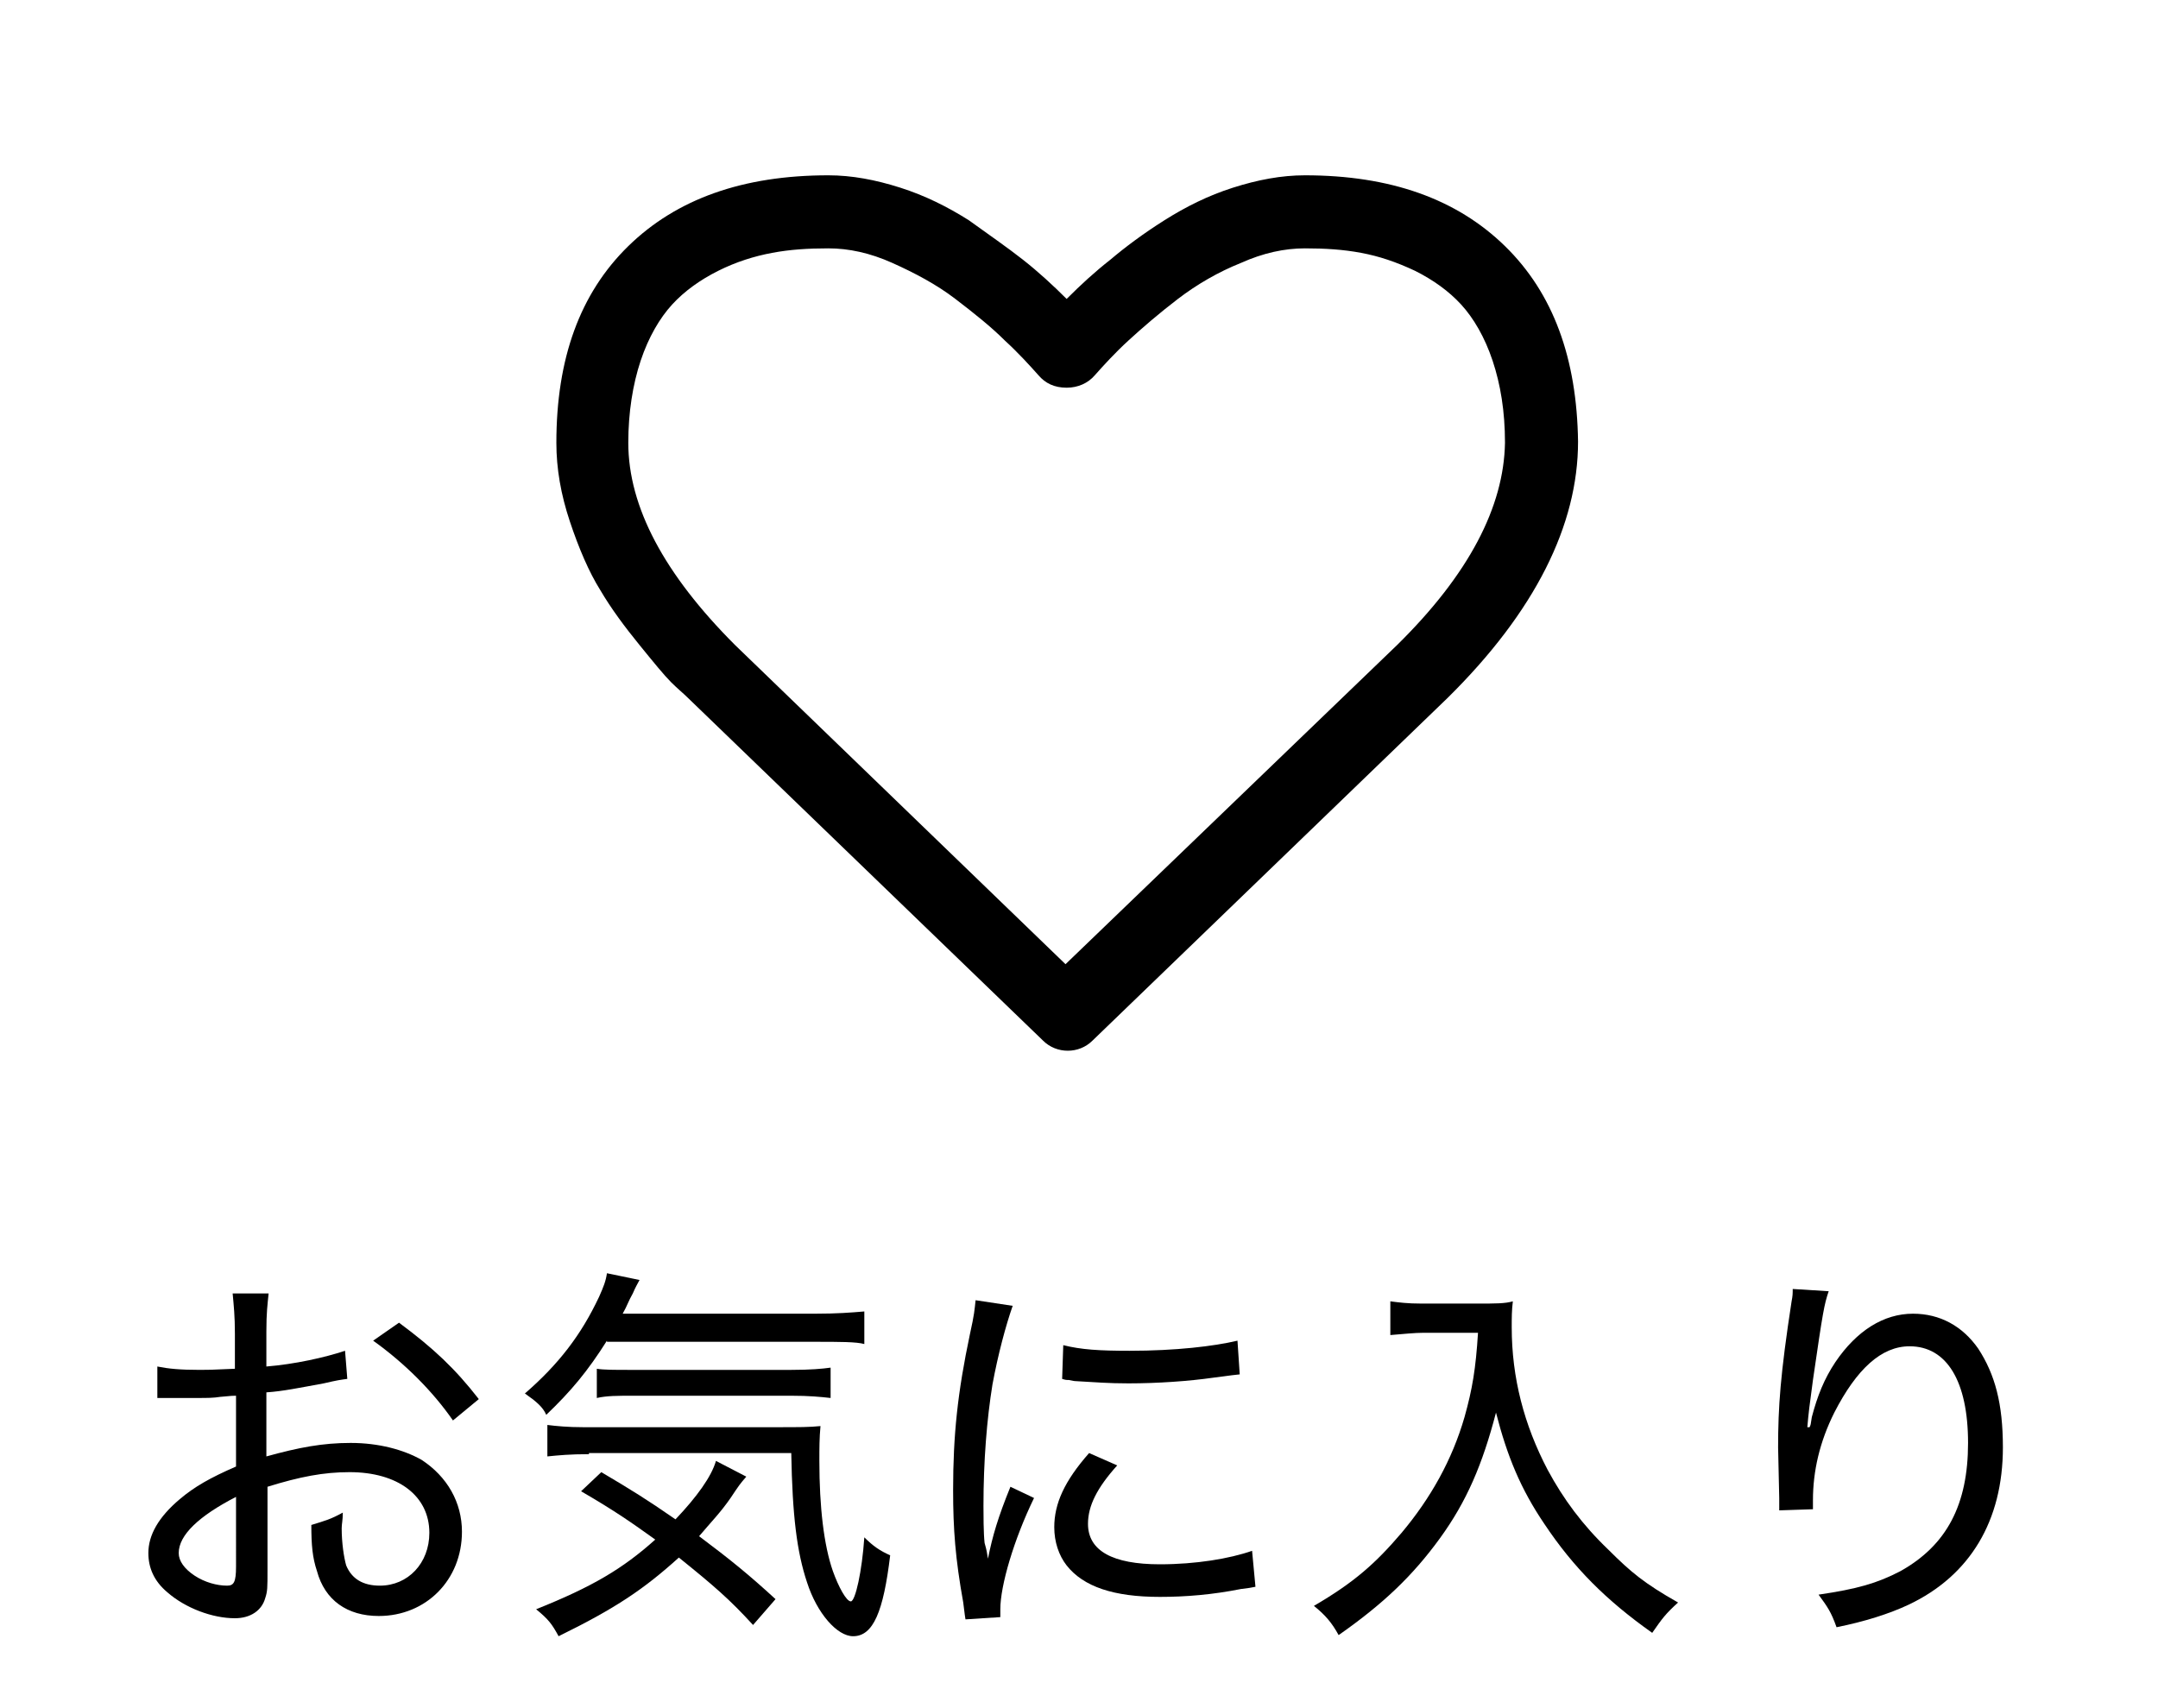 <?xml version="1.0" encoding="utf-8"?>
<!-- Generator: Adobe Illustrator 22.0.1, SVG Export Plug-In . SVG Version: 6.00 Build 0)  -->
<svg version="1.1" id="レイヤー_1" xmlns="http://www.w3.org/2000/svg" xmlns:xlink="http://www.w3.org/1999/xlink" x="0px"
	 y="0px" viewBox="0 0 192 152" style="enable-background:new 0 0 192 152;" xml:space="preserve">
<style type="text/css">
	.st0{display:none;}
	.st1{display:inline;}
	.st2{fill:none;}
</style>
<g class="st0">
	<path class="st1" d="M188-10.4c-2.7-29.7-23.7-51.3-50.1-51.3c-17.5,0-33.6,9.4-42.6,24.6c-9-15.3-24.4-24.6-41.6-24.6
		c-26.3,0-47.4,21.6-50.1,51.3C3.4-9.1,2.6-2.2,5.2,9.1c3.8,16.3,12.7,31,25.6,42.7l64.4,58.5l65.6-58.5
		c12.9-11.7,21.8-26.5,25.6-42.7C189.1-2.2,188.2-9.1,188-10.4z M179.5,7.5c-3.5,14.8-11.6,28.4-23.4,39.1l-60.8,54.2L35.6,46.6
		c-11.9-10.7-20-24.3-23.5-39.1C9.6-3.2,10.7-9.2,10.7-9.3l0.1-0.4c2.3-26,20.4-44.9,43-44.9c16.7,0,31.4,10.2,38.3,26.7l3.3,7.8
		l3.3-7.8c6.9-16.2,22.3-26.7,39.4-26.7c22.6,0,40.7,18.9,43,45.3C181-9.2,182.1-3.2,179.5,7.5z"/>
</g>
<g class="st0">
	<path class="st1" d="M28.9,121.7c-0.7,0.1-0.8,0.1-2.1,0.4c-2.2,0.4-3.6,0.7-5.1,0.8v5.7c2.9-0.8,5-1.2,7.5-1.2
		c2.5,0,4.7,0.6,6.3,1.5c2.3,1.5,3.6,3.8,3.6,6.4c0,4.3-3.2,7.5-7.4,7.5c-2.8,0-4.8-1.4-5.5-4c-0.4-1.2-0.5-2.3-0.5-4.1
		c1.3-0.4,1.7-0.5,2.8-1.1c0,0.7-0.1,1-0.1,1.4c0,1.3,0.2,2.6,0.4,3.3c0.5,1.2,1.5,1.8,3,1.8c2.5,0,4.4-2,4.4-4.7
		c0-3.3-2.8-5.4-7.1-5.4c-2.3,0-4.4,0.4-7.3,1.3v7.4c0,1.6,0,1.9-0.2,2.5c-0.3,1.1-1.3,1.8-2.7,1.8c-2,0-4.4-0.9-6-2.3
		c-1.2-1-1.7-2.2-1.7-3.5c0-1.6,0.9-3.2,2.8-4.8c1.3-1.1,2.7-1.9,5-2.9v-6.3c-0.3,0-0.3,0-1.4,0.1c-0.6,0.1-1.2,0.1-2,0.1
		c-0.5,0-1.5,0-2.1,0c-0.4,0-0.7,0-0.8,0c-0.1,0-0.4,0-0.7,0v-2.8c1,0.2,2,0.3,3.8,0.3c0.8,0,0.8,0,3.1-0.1v-3.1
		c0-1.6-0.1-2.5-0.2-3.6h3.2c-0.1,1-0.2,1.7-0.2,3.4v3.1c2.5-0.2,5.2-0.8,7-1.4L28.9,121.7z M19,132.2c-3.3,1.7-5.1,3.4-5.1,5
		c0,0.7,0.5,1.4,1.4,2c0.9,0.6,2,0.9,2.9,0.9c0.6,0,0.8-0.3,0.8-1.7V132.2z M38.3,125.4c-1.8-2.6-4.3-5.1-7.1-7.1l2.3-1.6
		c3.1,2.3,5,4.1,7.1,6.8L38.3,125.4z"/>
	<path class="st1" d="M52,118.3c-1.7,2.7-3.2,4.5-5.4,6.6c-0.3-0.7-0.9-1.2-1.9-1.9c3-2.6,5-5.2,6.6-8.6c0.4-0.9,0.6-1.4,0.7-2.1
		l2.9,0.6c-0.2,0.4-0.3,0.5-0.6,1.2c-0.4,0.7-0.5,1.1-0.9,1.8h17.1c2,0,3.2-0.1,4.4-0.2v2.9c-0.7-0.2-2.2-0.2-4.4-0.2H52z M65,143.6
		c-2.1-2.3-3.5-3.5-6.6-6c-3.1,2.8-5.6,4.5-10.7,7c-0.6-1.1-0.9-1.5-2-2.4c5-2,7.7-3.6,10.6-6.2c-2.1-1.5-3.5-2.5-6.6-4.3l1.8-1.7
		c2.7,1.6,4,2.4,6.6,4.2c1.9-2,3.2-3.8,3.6-5.2l2.7,1.4c-0.6,0.7-0.6,0.7-1.4,1.9c-0.9,1.3-1.7,2.1-2.8,3.4c2.8,2.1,4.4,3.4,6.8,5.6
		L65,143.6z M50.4,128.4c-1.7,0-2.7,0.1-3.7,0.2v-2.8c0.8,0.1,1.8,0.2,3.2,0.2H67c2.2,0,3,0,4-0.1c-0.1,1.1-0.1,1.9-0.1,3.1
		c0,4.1,0.4,7.5,1.2,9.8c0.5,1.4,1.2,2.7,1.6,2.7c0.4,0,1-2.7,1.2-5.7c0.8,0.8,1.4,1.2,2.3,1.6c-0.6,5-1.5,7.2-3.3,7.2
		c-1.4,0-3.2-2-4.1-4.8c-0.9-2.7-1.3-5.9-1.4-11.5H50.4z M51.1,120.8c0.6,0.1,1.6,0.1,2.9,0.1h14.4c1.7,0,2.8-0.1,3.5-0.2v2.7
		c-0.9-0.1-1.9-0.2-3.5-0.2h-14c-1.5,0-2.4,0-3.3,0.2V120.8z"/>
	<path class="st1" d="M85.9,137.7c0.4-2,0.9-3.7,2-6.4l2.1,1c-1.8,3.7-3,7.8-3,9.9c0,0.1,0,0.4,0,0.7l-3.1,0.2
		c-0.1-0.6-0.1-0.8-0.2-1.5c-0.7-3.9-0.9-6.5-0.9-10c0-4.9,0.4-8.7,1.5-13.9c0.4-1.8,0.4-2.1,0.5-3l3.3,0.5c-0.6,1.7-1.3,4.3-1.8,7
		c-0.5,3.1-0.8,6.8-0.8,10.8c0,0.7,0,2.4,0.1,3.3C85.8,137,85.8,137.1,85.9,137.7L85.9,137.7z M97.4,129.4c-1.8,2-2.6,3.6-2.6,5.2
		c0,2.4,2.2,3.6,6.4,3.6c3.2,0,6.2-0.5,8.2-1.2l0.3,3.2c-0.5,0.1-0.5,0.1-1.3,0.2c-2.5,0.5-4.9,0.7-7.2,0.7c-4.1,0-6.8-0.9-8.3-2.8
		c-0.7-0.9-1.1-2.1-1.1-3.4c0-2.1,0.9-4.1,3.1-6.6L97.4,129.4z M92.6,118.7c1.6,0.4,3.2,0.5,5.9,0.5c4.1,0,7.5-0.4,9.6-0.9l0.2,3
		c-0.1,0-0.9,0.1-2.4,0.3c-2.1,0.3-4.9,0.5-7.5,0.5c-1.8,0-2.9-0.1-4.7-0.2c-0.1,0-0.1,0-0.6-0.1c-0.2,0-0.3,0-0.6-0.1L92.6,118.7z"
		/>
	<path class="st1" d="M124.6,117.6c-0.7,0-1.7,0.1-2.9,0.2v-3c0.8,0.1,1.5,0.2,2.8,0.2h4.9c1.7,0,2.5,0,3.2-0.2
		c-0.1,0.8-0.1,1.5-0.1,2.3c0,4.5,1.1,8.7,3.2,12.7c1.4,2.6,3.1,4.9,5.4,7.1c2,2,3.2,3,6.2,4.7c-1.1,1-1.4,1.4-2.3,2.7
		c-4.1-2.9-7-5.8-9.6-9.7c-2.1-3.1-3.3-6-4.3-9.9c-1.2,4.6-2.6,7.9-5,11.2c-2.4,3.3-5,5.8-9,8.6c-0.6-1.1-1.2-1.8-2.2-2.6
		c3.6-2.1,5.5-3.8,7.8-6.5c2.6-3.1,4.5-6.5,5.6-10.3c0.7-2.5,1-4.3,1.2-7.5H124.6z"/>
	<path class="st1" d="M159,126c0.1-0.2,0.1-0.2,0.2-0.9c0.5-1.9,1.1-3.4,2.1-4.9c1.9-2.8,4.3-4.3,6.9-4.3c2.4,0,4.4,1.1,5.8,3.1
		c1.5,2.3,2.2,4.9,2.2,8.8c0,6.5-2.9,11.4-8.4,14c-1.7,0.8-3.9,1.5-6.4,2c-0.5-1.4-0.8-1.8-1.6-2.9c3.4-0.5,5.2-1,7.3-2.1
		c4.1-2.3,6-5.9,6-11.4c0-5.5-1.9-8.6-5.2-8.6c-2.5,0-4.7,2-6.7,5.9c-1.3,2.6-1.9,5.2-1.9,7.8c0,0.2,0,0.4,0,0.8l-3,0.1
		c0-0.2,0-0.3,0-0.4c0-0.1,0-0.3,0-0.7c0-0.4-0.1-4.1-0.1-4.5c0-3.6,0.2-6.5,1.2-13c0.1-0.5,0.1-0.7,0.1-1.1l3.2,0.2
		c-0.4,1.2-0.5,1.7-1.4,7.9c-0.3,2.2-0.4,3-0.5,4.2H159z"/>
</g>
<g class="st0">
	<path class="st2" d="M106.2,62.8c-0.4-0.3-0.7-0.6-1.1-0.9c-3.7,1.7-7.8,2.6-11.9,2.6c-4.1,0-8.2-0.9-12-2.6
		c-0.3,0.3-0.7,0.6-1.1,0.9c-7.1,6.1-15,12.9-15.8,28.9H122C121.2,75.7,113.3,68.8,106.2,62.8z"/>
	<path class="st2" d="M93.2,52.9c10.4,0,18.9-8.5,18.9-18.9c0-10.4-8.5-18.9-18.9-18.9C82.8,15,74.3,23.5,74.3,34
		C74.3,44.4,82.8,52.9,93.2,52.9z"/>
	<path class="st1" d="M95.4,57.2c12.1,0,21.9-9.8,21.9-21.9c0-12.1-9.8-21.9-21.9-21.9c-12.1,0-21.9,9.8-21.9,21.9
		C73.5,47.4,83.3,57.2,95.4,57.2z M95.4,18.2c9.4,0,17.1,7.7,17.1,17.1c0,9.4-7.7,17.1-17.1,17.1c-9.4,0-17.1-7.7-17.1-17.1
		C78.4,25.9,86,18.2,95.4,18.2z"/>
	<path class="st1" d="M110.3,59.4c-0.7-0.6-1.5-1.2-2.1-1.9l-1.3-1.1l-1.5,0.8c-3.1,1.6-6.5,2.5-10,2.5c-3.5,0-6.9-0.9-10-2.5
		L84,56.4l-1.3,1.1c-0.7,0.6-1.4,1.2-2.1,1.9c-6.8,5.8-16,13.8-16,32.2v2.4h61.8v-2.4C126.3,73.1,117.1,65.2,110.3,59.4z M69.5,89.1
		c0.7-14.4,7.9-20.6,14.2-26c0.3-0.3,0.6-0.6,1-0.8c3.4,1.5,7,2.3,10.8,2.4c3.7,0,7.4-0.8,10.7-2.4c0.3,0.3,0.6,0.5,1,0.8
		c6.4,5.5,13.5,11.6,14.2,26H69.5z"/>
</g>
<g class="st0">
	<path class="st1" d="M23.6,131.8c4.4-3.6,7.8-7.5,10.6-12c0.1-0.2,0.1-0.3,0.3-0.5c-0.6,0.1-0.6,0.1-20.4,0.1c-2.2,0-3.2,0-4.6,0.2
		v-3.5c1.4,0.2,2.4,0.3,4.7,0.3h21.1c1.4,0,1.7,0,2.4-0.3l1.8,2.1c-0.5,0.5-0.7,0.8-1.5,2c-3.5,5.5-7.5,10.1-12.2,13.9
		c1.4,1.5,3.1,3.7,5.3,6.6l-2.7,2.3c-2-3.1-3.9-5.7-7.1-9.1c-2.7-3-4.6-4.8-7.4-7l2.5-1.9c2.2,1.8,3.5,3,5.1,4.5L23.6,131.8z"/>
	<path class="st1" d="M72.5,114.9c-0.6,0.5-0.7,0.6-1.3,1.3c-2.7,2.8-5.6,5.4-8.9,7.7v15.3c0,2.3,0,3.3,0.2,4.4h-3.8
		c0.2-1.1,0.2-2,0.2-4.3V126c-4.7,2.9-7.1,4-14,6.3c-0.6-1.4-0.8-1.8-1.7-3c7-1.8,13.3-5,19.3-9.6c3.4-2.6,6-5.2,7-7L72.5,114.9z"/>
	<path class="st1" d="M77.7,130.9c0.5-0.3,0.8-0.6,1.3-1c1.1-1.1,4.4-5,6.4-7.7c2.1-2.8,3.1-3.5,4.9-3.5c1.6,0,2.3,0.5,5,3.5
		c4.4,4.8,8.3,8.5,12.5,12c1.8,1.5,2.4,1.9,3.2,2.4l-1.7,3.7c-0.7-0.6-0.7-0.6-3.4-3c-4-3.5-5.9-5.4-14.1-14.1
		c-0.6-0.6-1-0.9-1.5-0.9c-0.4,0-0.7,0.1-1.1,0.6c-0.1,0.1-0.1,0.1-1.4,1.7c-1.8,2.3-4.4,5.5-6.7,8.2c-0.4,0.4-0.6,0.8-1.1,1.4
		L77.7,130.9z M108.3,119.8c0,2.1-1.7,3.8-3.8,3.8s-3.8-1.7-3.8-3.8c0-2.1,1.7-3.8,3.8-3.8S108.3,117.7,108.3,119.8z M102.2,119.8
		c0,1.2,1,2.2,2.2,2.2c1.3,0,2.2-1,2.2-2.2c0-1.3-1-2.2-2.2-2.2C103.2,117.6,102.2,118.6,102.2,119.8z"/>
	<path class="st1" d="M114,126.3c1.2,0.1,2.6,0.2,5.1,0.2h20.8c3,0,3.7,0,5-0.2v3.7c-1.4-0.1-2.5-0.2-5-0.2h-20.7
		c-2.9,0-3.8,0-5.1,0.2V126.3z"/>
	<path class="st1" d="M152.4,122.7c3.5,1.4,6.4,2.9,9.5,4.9l-1.7,3c-2.8-2-6.1-3.8-9.6-5.2L152.4,122.7z M151.2,139.5
		c2.6,0,6.4-0.9,10.2-2.3c4.5-1.7,8-4.3,10.9-8.2c2.1-2.7,3.3-5,4.4-8.3c1.1,1.1,1.5,1.5,2.8,2.4c-3.3,7.7-7.8,12.8-14.3,16
		c-2.6,1.3-6.6,2.6-9.6,3.3c-0.6,0.1-1.3,0.3-2,0.4c-0.8,0.1-0.9,0.2-1.5,0.4L151.2,139.5z M155.2,113.8c3.6,1.5,6.2,2.7,9.4,4.7
		l-1.7,2.9c-2.8-2-6.5-4-9.3-5L155.2,113.8z M175.1,113.1c1.6,1.7,2.4,2.8,3.6,5.1l-2.1,1.1c-1.1-2.1-2.1-3.4-3.5-5.1L175.1,113.1z
		 M178.8,111.3c1.5,1.6,2.4,2.9,3.6,4.9l-2.1,1.2c-1.1-2.1-2-3.4-3.5-5.1L178.8,111.3z"/>
</g>
<g>
	<path d="M30.9,122.7c-0.7,0.1-0.8,0.1-2.1,0.4c-2.2,0.4-3.6,0.7-5.1,0.8v5.7c2.9-0.8,5-1.2,7.5-1.2s4.7,0.6,6.3,1.5
		c2.3,1.5,3.6,3.8,3.6,6.4c0,4.3-3.2,7.5-7.4,7.5c-2.8,0-4.8-1.4-5.5-4c-0.4-1.2-0.5-2.3-0.5-4.1c1.3-0.4,1.7-0.5,2.8-1.1
		c0,0.7-0.1,1-0.1,1.4c0,1.3,0.2,2.6,0.4,3.3c0.5,1.2,1.5,1.8,3,1.8c2.5,0,4.4-2,4.4-4.7c0-3.3-2.8-5.4-7.1-5.4
		c-2.3,0-4.4,0.4-7.3,1.3v7.4c0,1.6,0,1.9-0.2,2.5c-0.3,1.1-1.3,1.8-2.7,1.8c-2,0-4.4-0.9-6-2.3c-1.2-1-1.7-2.2-1.7-3.5
		c0-1.6,0.9-3.2,2.8-4.8c1.3-1.1,2.7-1.9,5-2.9v-6.3c-0.3,0-0.3,0-1.4,0.1c-0.6,0.1-1.2,0.1-2,0.1c-0.5,0-1.5,0-2.1,0
		c-0.4,0-0.7,0-0.8,0s-0.4,0-0.7,0v-2.8c1,0.2,2,0.3,3.8,0.3c0.8,0,0.8,0,3.1-0.1v-3.1c0-1.6-0.1-2.5-0.2-3.6h3.2
		c-0.1,1-0.2,1.7-0.2,3.4v3.1c2.5-0.2,5.2-0.8,7-1.4L30.9,122.7z M21,133.2c-3.3,1.7-5.1,3.4-5.1,5c0,0.7,0.5,1.4,1.4,2
		s2,0.9,2.9,0.9c0.6,0,0.8-0.3,0.8-1.7C21,139.4,21,133.2,21,133.2z M40.3,126.4c-1.8-2.6-4.3-5.1-7.1-7.1l2.3-1.6
		c3.1,2.3,5,4.1,7.1,6.8L40.3,126.4z"/>
	<path d="M54,119.3c-1.7,2.7-3.2,4.5-5.4,6.6c-0.3-0.7-0.9-1.2-1.9-1.9c3-2.6,5-5.2,6.6-8.6c0.4-0.9,0.6-1.4,0.7-2.1l2.9,0.6
		c-0.2,0.4-0.3,0.5-0.6,1.2c-0.4,0.7-0.5,1.1-0.9,1.8h17.1c2,0,3.2-0.1,4.4-0.2v2.9c-0.7-0.2-2.2-0.2-4.4-0.2H54V119.3z M67,144.6
		c-2.1-2.3-3.5-3.5-6.6-6c-3.1,2.8-5.6,4.5-10.7,7c-0.6-1.1-0.9-1.5-2-2.4c5-2,7.7-3.6,10.6-6.2c-2.1-1.5-3.5-2.5-6.6-4.3l1.8-1.7
		c2.7,1.6,4,2.4,6.6,4.2c1.9-2,3.2-3.8,3.6-5.2l2.7,1.4c-0.6,0.7-0.6,0.7-1.4,1.9c-0.9,1.3-1.7,2.1-2.8,3.4c2.8,2.1,4.4,3.4,6.8,5.6
		L67,144.6z M52.4,129.4c-1.7,0-2.7,0.1-3.7,0.2v-2.8c0.8,0.1,1.8,0.2,3.2,0.2H69c2.2,0,3,0,4-0.1c-0.1,1.1-0.1,1.9-0.1,3.1
		c0,4.1,0.4,7.5,1.2,9.8c0.5,1.4,1.2,2.7,1.6,2.7s1-2.7,1.2-5.7c0.8,0.8,1.4,1.2,2.3,1.6c-0.6,5-1.5,7.2-3.3,7.2
		c-1.4,0-3.2-2-4.1-4.8c-0.9-2.7-1.3-5.9-1.4-11.5h-18V129.4z M53.1,121.8c0.6,0.1,1.6,0.1,2.9,0.1h14.4c1.7,0,2.8-0.1,3.5-0.2v2.7
		c-0.9-0.1-1.9-0.2-3.5-0.2h-14c-1.5,0-2.4,0-3.3,0.2C53.1,124.4,53.1,121.8,53.1,121.8z"/>
	<path d="M87.9,138.7c0.4-2,0.9-3.7,2-6.4l2.1,1c-1.8,3.7-3,7.8-3,9.9c0,0.1,0,0.4,0,0.7l-3.1,0.2c-0.1-0.6-0.1-0.8-0.2-1.5
		c-0.7-3.9-0.9-6.5-0.9-10c0-4.9,0.4-8.7,1.5-13.9c0.4-1.8,0.4-2.1,0.5-3l3.3,0.5c-0.6,1.7-1.3,4.3-1.8,7c-0.5,3.1-0.8,6.8-0.8,10.8
		c0,0.7,0,2.4,0.1,3.3C87.8,138,87.8,138.1,87.9,138.7L87.9,138.7z M99.4,130.4c-1.8,2-2.6,3.6-2.6,5.2c0,2.4,2.2,3.6,6.4,3.6
		c3.2,0,6.2-0.5,8.2-1.2l0.3,3.2c-0.5,0.1-0.5,0.1-1.3,0.2c-2.5,0.5-4.9,0.7-7.2,0.7c-4.1,0-6.8-0.9-8.3-2.8
		c-0.7-0.9-1.1-2.1-1.1-3.4c0-2.1,0.9-4.1,3.1-6.6L99.4,130.4z M94.6,119.7c1.6,0.4,3.2,0.5,5.9,0.5c4.1,0,7.5-0.4,9.6-0.9l0.2,3
		c-0.1,0-0.9,0.1-2.4,0.3c-2.1,0.3-4.9,0.5-7.5,0.5c-1.8,0-2.9-0.1-4.7-0.2c-0.1,0-0.1,0-0.6-0.1c-0.2,0-0.3,0-0.6-0.1L94.6,119.7z"
		/>
	<path d="M126.6,118.6c-0.7,0-1.7,0.1-2.9,0.2v-3c0.8,0.1,1.5,0.2,2.8,0.2h4.9c1.7,0,2.5,0,3.2-0.2c-0.1,0.8-0.1,1.5-0.1,2.3
		c0,4.5,1.1,8.7,3.2,12.7c1.4,2.6,3.1,4.9,5.4,7.1c2,2,3.2,3,6.2,4.7c-1.1,1-1.4,1.4-2.3,2.7c-4.1-2.9-7-5.8-9.6-9.7
		c-2.1-3.1-3.3-6-4.3-9.9c-1.2,4.6-2.6,7.9-5,11.2c-2.4,3.3-5,5.8-9,8.6c-0.6-1.1-1.2-1.8-2.2-2.6c3.6-2.1,5.5-3.8,7.8-6.5
		c2.6-3.1,4.5-6.5,5.6-10.3c0.7-2.5,1-4.3,1.2-7.5C131.5,118.6,126.6,118.6,126.6,118.6z"/>
	<path d="M161,127c0.1-0.2,0.1-0.2,0.2-0.9c0.5-1.9,1.1-3.4,2.1-4.9c1.9-2.8,4.3-4.3,6.9-4.3c2.4,0,4.4,1.1,5.8,3.1
		c1.5,2.3,2.2,4.9,2.2,8.8c0,6.5-2.9,11.4-8.4,14c-1.7,0.8-3.9,1.5-6.4,2c-0.5-1.4-0.8-1.8-1.6-2.9c3.4-0.5,5.2-1,7.3-2.1
		c4.1-2.3,6-5.9,6-11.4c0-5.5-1.9-8.6-5.2-8.6c-2.5,0-4.7,2-6.7,5.9c-1.3,2.6-1.9,5.2-1.9,7.8c0,0.2,0,0.4,0,0.8l-3,0.1
		c0-0.2,0-0.3,0-0.4c0-0.1,0-0.3,0-0.7s-0.1-4.1-0.1-4.5c0-3.6,0.2-6.5,1.2-13c0.1-0.5,0.1-0.7,0.1-1.1l3.2,0.2
		c-0.4,1.2-0.5,1.7-1.4,7.9c-0.3,2.2-0.4,3-0.5,4.2H161z"/>
</g>
<g>
	<path d="M133.9,21.9c-4.3-4.2-10.2-6.3-17.8-6.3c-2.1,0-4.2,0.4-6.4,1.1c-2.2,0.7-4.2,1.7-6.1,2.9s-3.5,2.4-4.8,3.5
		c-1.4,1.1-2.6,2.2-3.9,3.5c-1.2-1.2-2.5-2.4-3.9-3.5s-3-2.2-4.8-3.5c-1.9-1.2-3.9-2.2-6.1-2.9c-2.2-0.7-4.3-1.1-6.4-1.1
		c-7.6,0-13.5,2.1-17.8,6.3s-6.4,10-6.4,17.5c0,2.3,0.4,4.6,1.2,7s1.7,4.5,2.7,6.1c1,1.7,2.2,3.3,3.5,4.9c1.3,1.6,2.2,2.7,2.8,3.3
		s1.1,1,1.4,1.3l31.7,30.6c0.6,0.6,1.4,0.9,2.2,0.9s1.6-0.3,2.2-0.9l31.6-30.5c7.8-7.7,11.6-15.4,11.6-22.8
		C140.3,31.9,138.2,26.1,133.9,21.9z M124.3,57.4L94.8,85.8L65.4,57.4c-6.3-6.3-9.5-12.3-9.5-18c0-2.7,0.4-5.2,1.1-7.3
		c0.7-2.1,1.7-3.8,2.8-5s2.5-2.2,4.1-3c1.6-0.8,3.2-1.3,4.8-1.6c1.6-0.3,3.2-0.4,5-0.4s3.7,0.4,5.7,1.3s3.9,1.9,5.6,3.2
		c1.7,1.3,3.2,2.5,4.4,3.7c1.2,1.1,2.2,2.2,3,3.1c0.6,0.7,1.4,1.1,2.5,1.1c1,0,1.9-0.4,2.5-1.1c0.8-0.9,1.8-2,3-3.1s2.7-2.4,4.4-3.7
		c1.7-1.3,3.6-2.4,5.6-3.2c2-0.9,3.9-1.3,5.7-1.3c1.8,0,3.4,0.1,5,0.4s3.1,0.8,4.8,1.6c1.6,0.8,3,1.8,4.1,3s2.1,2.9,2.8,5
		c0.7,2.1,1.1,4.5,1.1,7.3C133.8,45.1,130.7,51.1,124.3,57.4z"/>
</g>
</svg>
